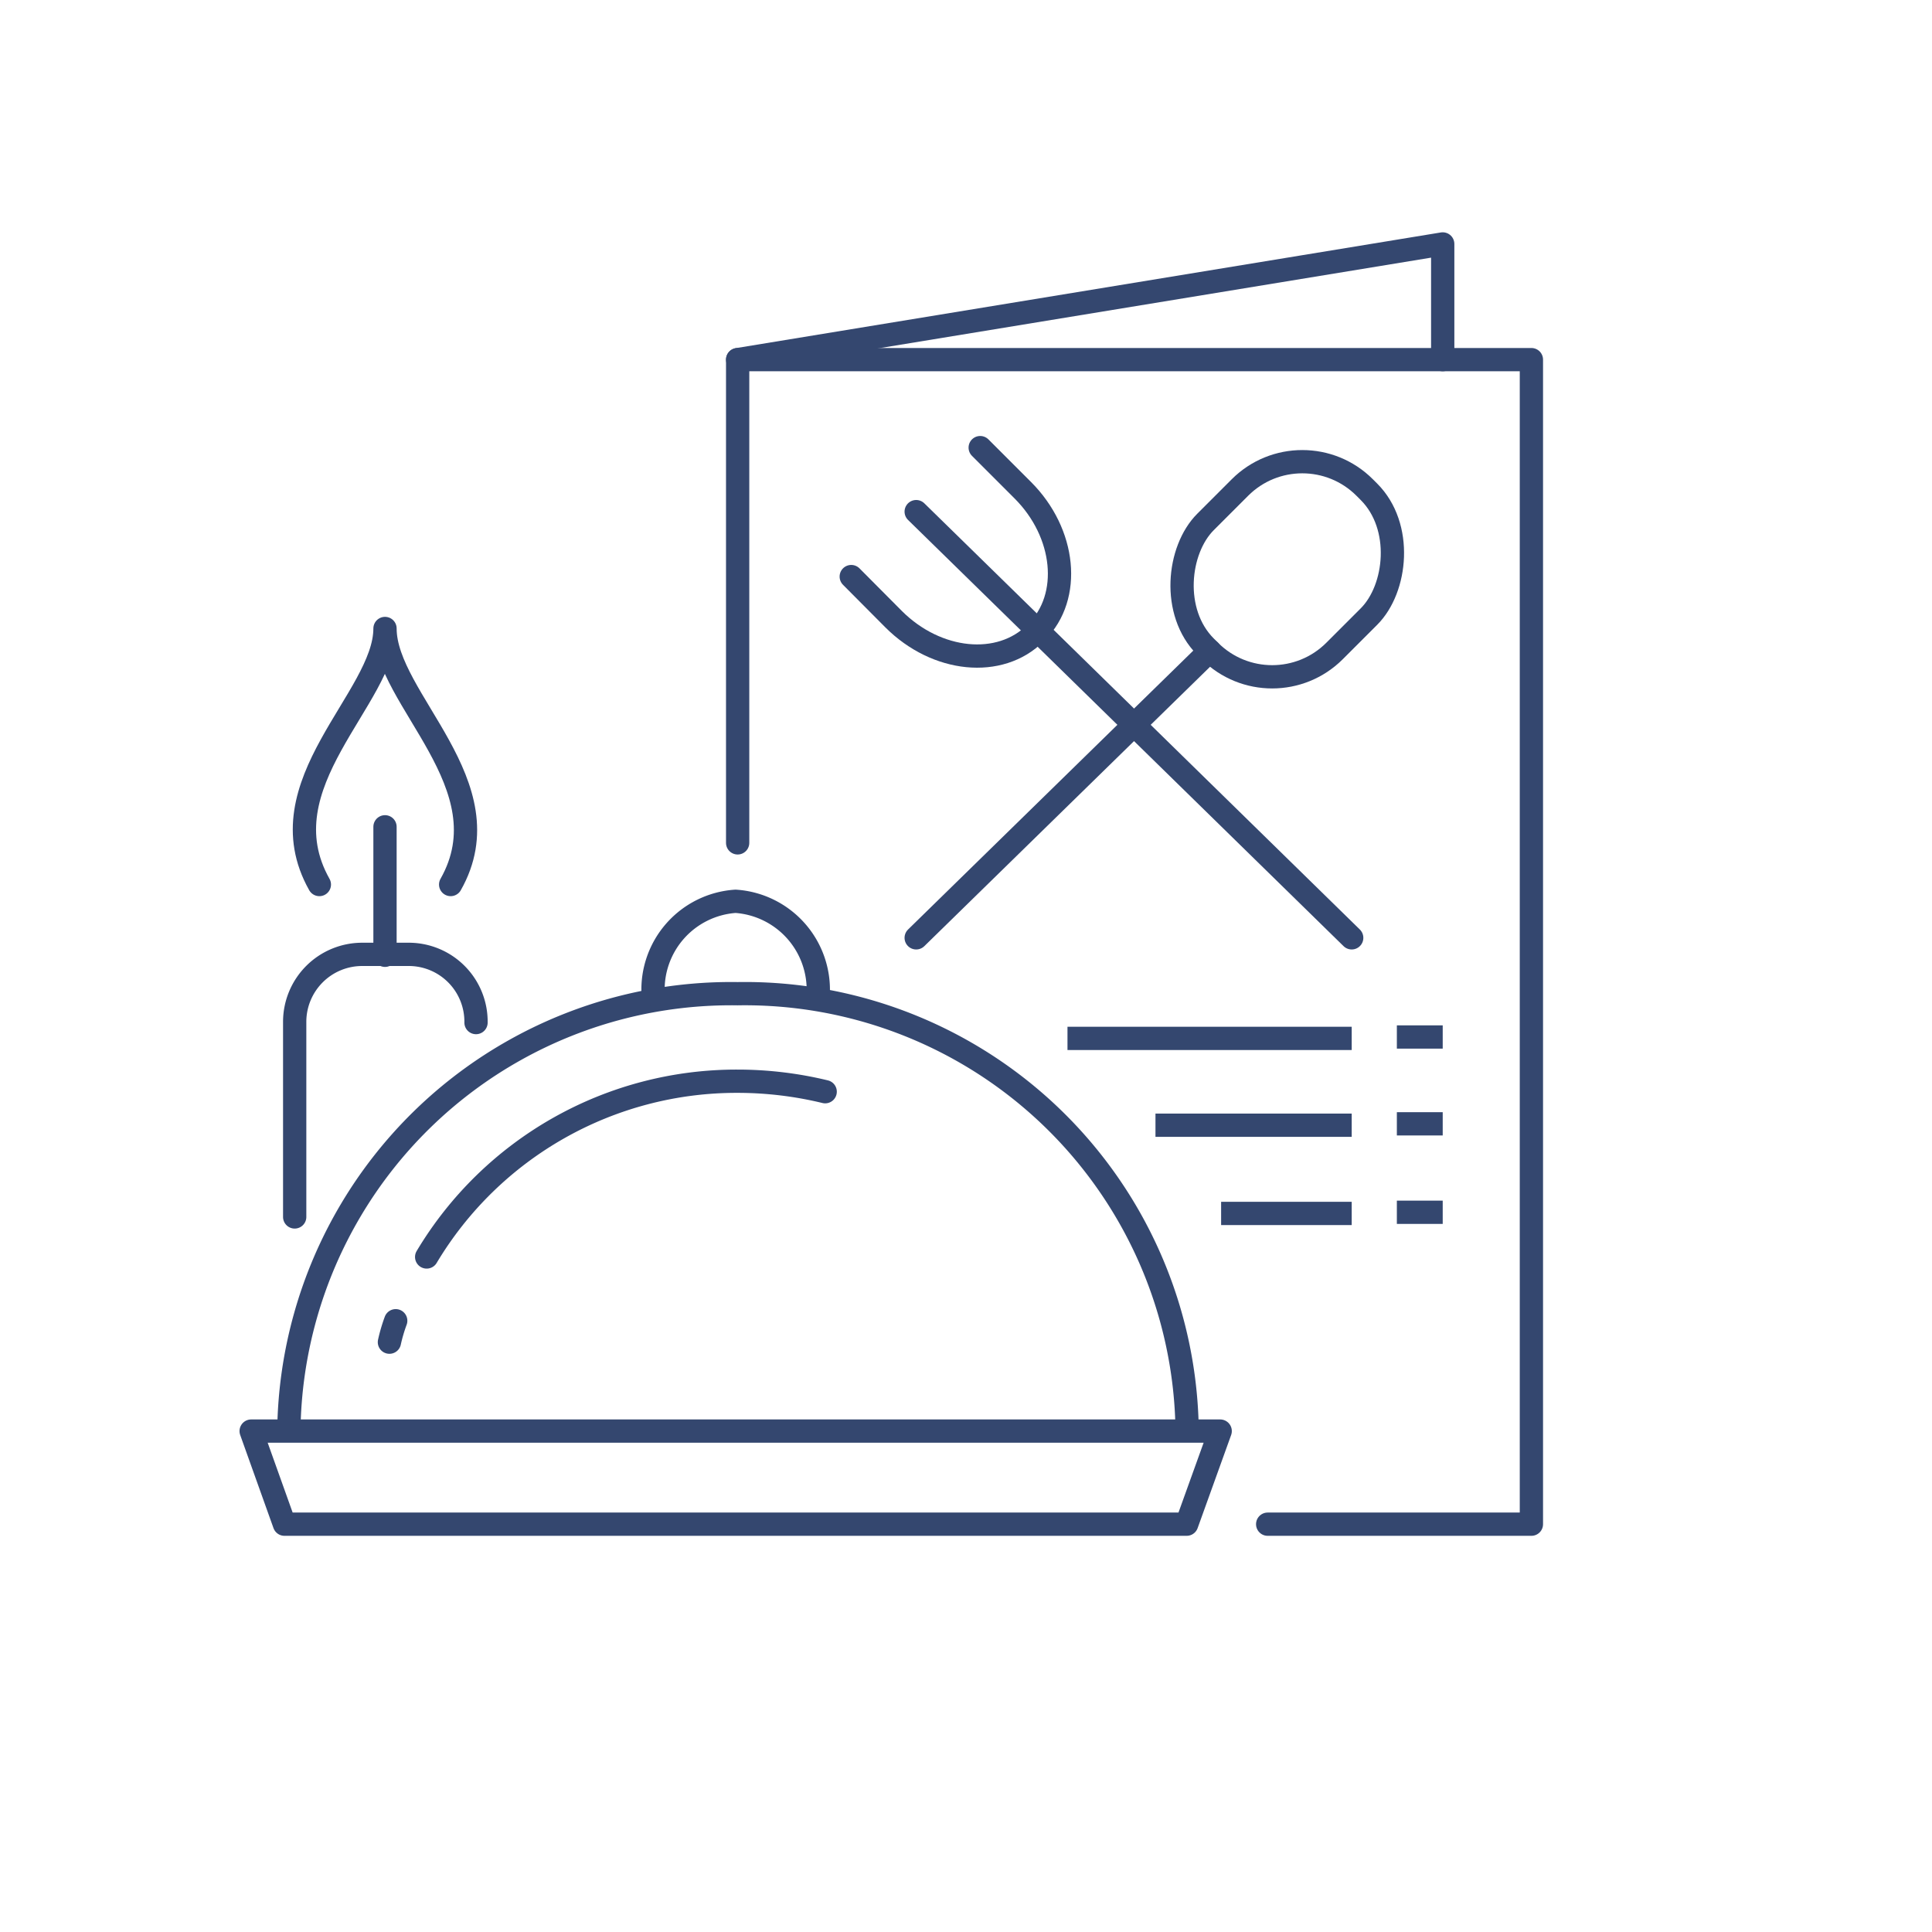 <svg id="Слой_1" data-name="Слой 1" xmlns="http://www.w3.org/2000/svg" viewBox="0 0 83 83"><defs><style>.cls-1,.cls-2,.cls-3,.cls-4{fill:none;}.cls-2,.cls-3,.cls-4{stroke:#34476F;}.cls-2,.cls-3{stroke-linecap:round;}.cls-2,.cls-4{stroke-miterlimit:10;}.cls-3{stroke-linejoin:round;}</style></defs><circle class="cls-1" cx="41.5" cy="41.5" r="41"/><path class="cls-2" d="M20.45,43.93A2.89,2.89,0,0,0,17.56,41h-2a2.9,2.9,0,0,0-2.9,2.89v8.39"/><line class="cls-2" x1="16.54" y1="35.52" x2="16.54" y2="41.04"/><path class="cls-3" d="M13.72,38c-2.43-4.31,2.82-8,2.82-11,0,3.05,5.24,6.73,2.82,11"/><polyline class="cls-3" points="31.69 36.21 31.69 15.45 65.79 15.45 65.79 65.48 54.46 65.48"/><polyline class="cls-3" points="61.98 15.45 61.98 10.48 31.69 15.45"/><polygon class="cls-3" points="50.98 65.48 12.22 65.48 10.79 61.48 52.42 61.48 50.98 65.48"/><path class="cls-3" d="M51,61.45A19,19,0,0,0,31.69,42.69,19,19,0,0,0,12.41,61.45"/><path class="cls-3" d="M17,56.74a7,7,0,0,0-.27.92"/><path class="cls-3" d="M35.45,46.9a16,16,0,0,0-3.76-.45A15.51,15.51,0,0,0,18.33,54"/><path class="cls-3" d="M35.15,42.72a3.81,3.81,0,0,0-3.55-4,3.8,3.8,0,0,0-3.54,4"/><line class="cls-4" x1="45.86" y1="44.61" x2="58.07" y2="44.61"/><line class="cls-4" x1="60.01" y1="44.55" x2="61.98" y2="44.55"/><line class="cls-4" x1="49.64" y1="48.34" x2="58.07" y2="48.34"/><line class="cls-4" x1="60.01" y1="48.28" x2="61.98" y2="48.28"/><line class="cls-4" x1="52.46" y1="52.13" x2="58.07" y2="52.13"/><line class="cls-4" x1="60.01" y1="52.08" x2="61.98" y2="52.08"/><line class="cls-2" x1="39.36" y1="40.29" x2="51.97" y2="27.96"/><line class="cls-2" x1="58.07" y1="40.29" x2="39.36" y2="21.98"/><rect class="cls-4" x="51.38" y="19.62" width="7.84" height="9.67" rx="3.79" transform="translate(33.49 -31.94) rotate(45)"/><path class="cls-2" d="M36.57,24.77l1.82,1.83c1.85,1.85,4.57,2.12,6.09.6l.06-.06c1.51-1.51,1.24-4.24-.6-6.08l-1.83-1.83"/></svg>